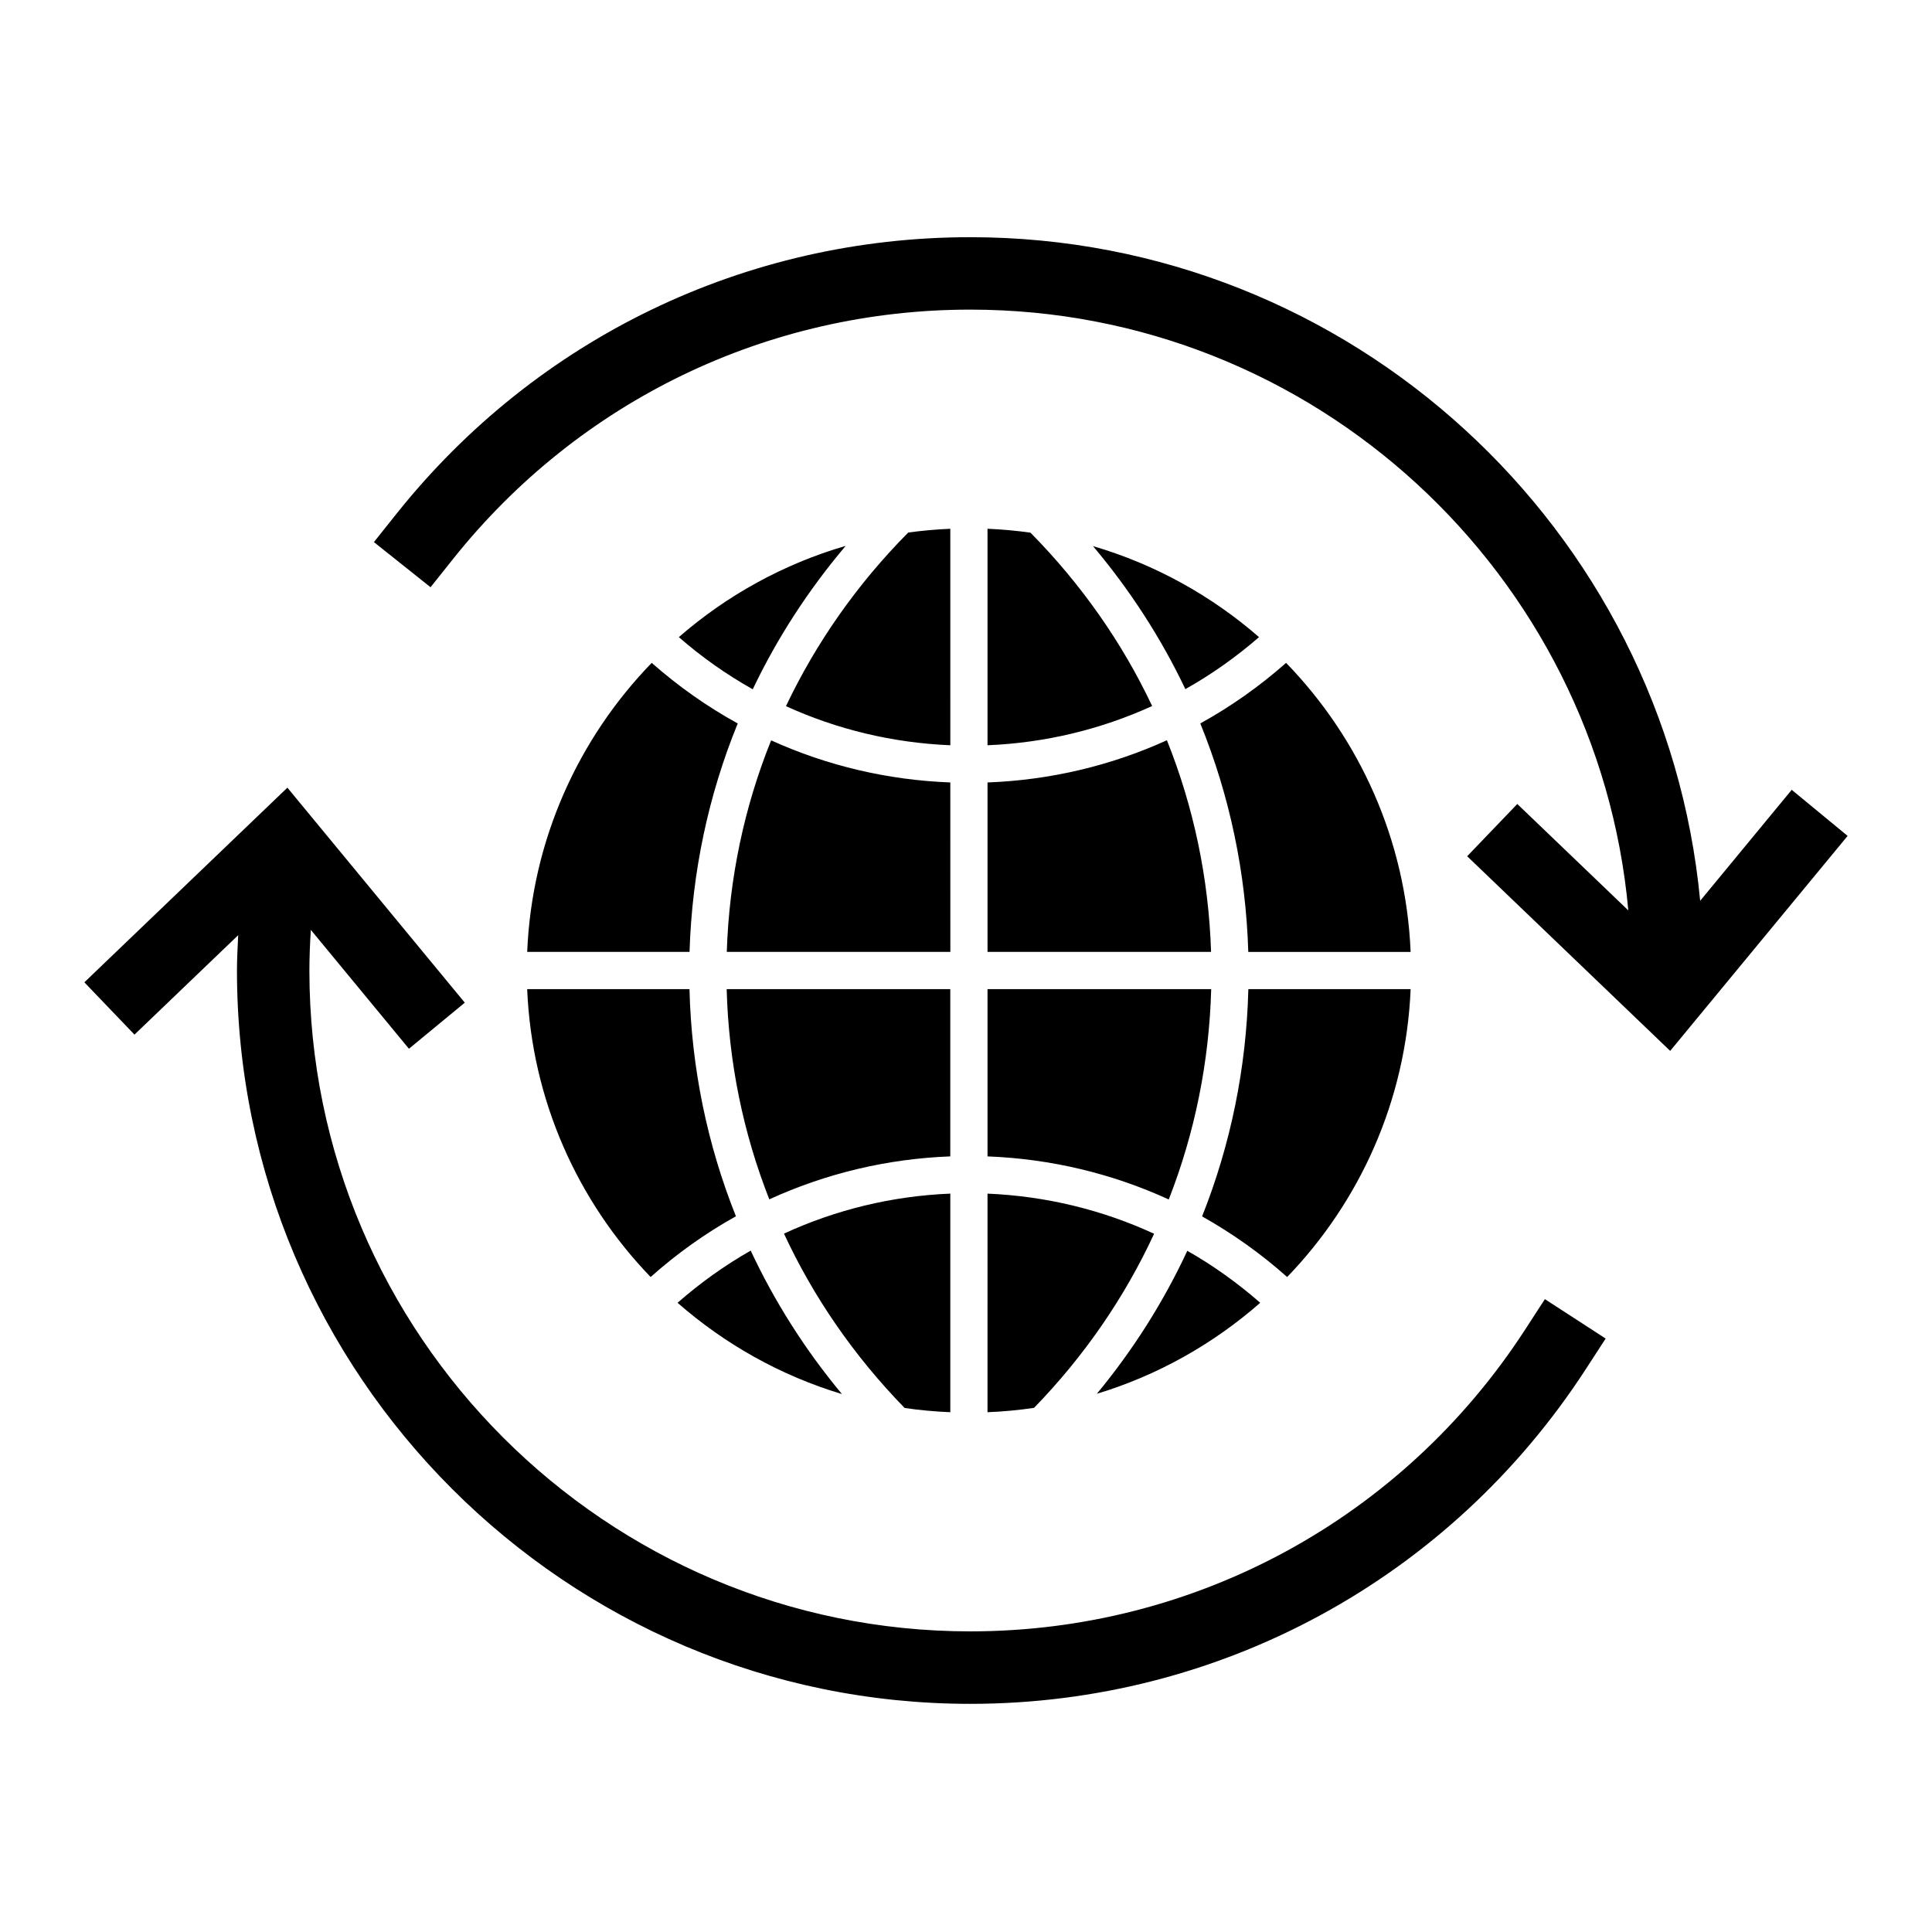 <?xml version="1.0" encoding="UTF-8"?>
<!-- The Best Svg Icon site in the world: iconSvg.co, Visit us! https://iconsvg.co -->
<svg fill="#000000" width="800px" height="800px" version="1.1" viewBox="144 144 512 512" xmlns="http://www.w3.org/2000/svg">
 <path d="m517.83 396.27h-43.023c-0.633-21.059-4.957-41.484-12.715-60.555 8.098-4.461 15.703-9.836 22.734-16.047 19.414 20.008 31.766 46.891 33.004 76.602zm-112.13 121.98c4.16-0.168 8.285-0.547 12.34-1.16 13.316-13.707 24.012-29.289 31.809-46.133-13.766-6.352-28.711-9.984-44.148-10.633zm28.973-4.883c16.184-4.898 30.887-13.23 43.301-24.117-6.027-5.262-12.488-9.895-19.328-13.777-6.266 13.484-14.305 26.211-23.973 37.895zm-38.832 4.883v-57.93c-15.398 0.629-30.34 4.262-44.082 10.598 7.82 16.855 18.578 32.461 31.984 46.215 3.977 0.574 8.012 0.949 12.098 1.117zm-72.281-29c12.496 10.945 27.273 19.293 43.562 24.188-9.746-11.699-17.844-24.48-24.18-38.012-6.852 3.898-13.336 8.535-19.383 13.824zm72.281-205.12c-3.758 0.152-7.488 0.508-11.145 0.992-13.547 13.664-24.426 29.207-32.41 46.02 13.602 6.191 28.348 9.727 43.559 10.359zm-52.355 42.539c6.457-13.547 14.723-26.309 24.629-38.008-16.523 4.816-31.559 13.16-44.215 24.184 6.07 5.301 12.648 9.93 19.586 13.824zm62.215-42.539v57.371c15.227-0.633 30.012-4.18 43.629-10.402-7.926-16.785-18.785-32.293-32.242-45.934-3.742-0.527-7.539-0.883-11.387-1.035zm52.434 42.496c6.906-3.883 13.434-8.496 19.52-13.781-12.605-10.973-27.535-19.293-44-24.121 9.84 11.684 18.062 24.402 24.48 37.902zm-62.293 24.727c-16.578-0.617-32.668-4.434-47.484-11.152-7.129 17.695-11.129 36.598-11.754 56.062h59.246zm0 54.777h-59.266c0.512 19.324 4.363 38.102 11.297 55.711 14.957-6.856 31.219-10.758 47.961-11.387v-44.324zm9.859 44.328c16.766 0.637 33.047 4.543 48.031 11.414 6.891-17.609 10.719-36.398 11.246-55.742l-59.277 0.004zm0-54.195h59.242c-0.613-19.48-4.609-38.387-11.699-56.09-14.84 6.742-30.945 10.566-47.539 11.184v44.906zm-121.99 0h43.023c0.652-21.027 4.977-41.453 12.77-60.539-8.098-4.457-15.742-9.84-22.793-16.059-19.398 20.004-31.77 46.887-33 76.598zm32.711 86.16c6.984-6.223 14.57-11.625 22.605-16.094-7.59-18.992-11.789-39.301-12.309-60.199h-43.012c1.23 29.555 13.461 56.324 32.715 76.293zm201.41-76.293h-43.008c-0.523 20.914-4.699 41.23-12.258 60.227 8.012 4.496 15.566 9.848 22.543 16.07 19.25-19.973 31.484-46.742 32.723-76.297zm100.99-52.82-24.258 29.41c-9.332-98.52-92.504-175.86-193.43-175.86-59.508 0-114.93 26.715-152.06 73.297l-5.984 7.504 15.008 11.961 5.984-7.504c33.469-41.984 83.422-66.066 137.05-66.066 91.203 0 166.3 70.082 174.39 159.22l-29.422-28.207-13.285 13.848 53.801 51.586 47.023-56.977zm-70.629 143.02c-32.488 50.094-87.461 80-147.05 80-96.578 0-175.15-78.57-175.15-175.14 0-3.598 0.16-7.191 0.379-10.766l26 31.508 14.801-12.215-47.012-56.977-53.805 51.582 13.281 13.863 27.488-26.355c-0.148 3.117-0.328 6.238-0.328 9.367 0 107.16 87.18 194.34 194.34 194.34 66.129 0 127.12-33.18 163.15-88.754l5.227-8.051-16.105-10.449z"/>
</svg>